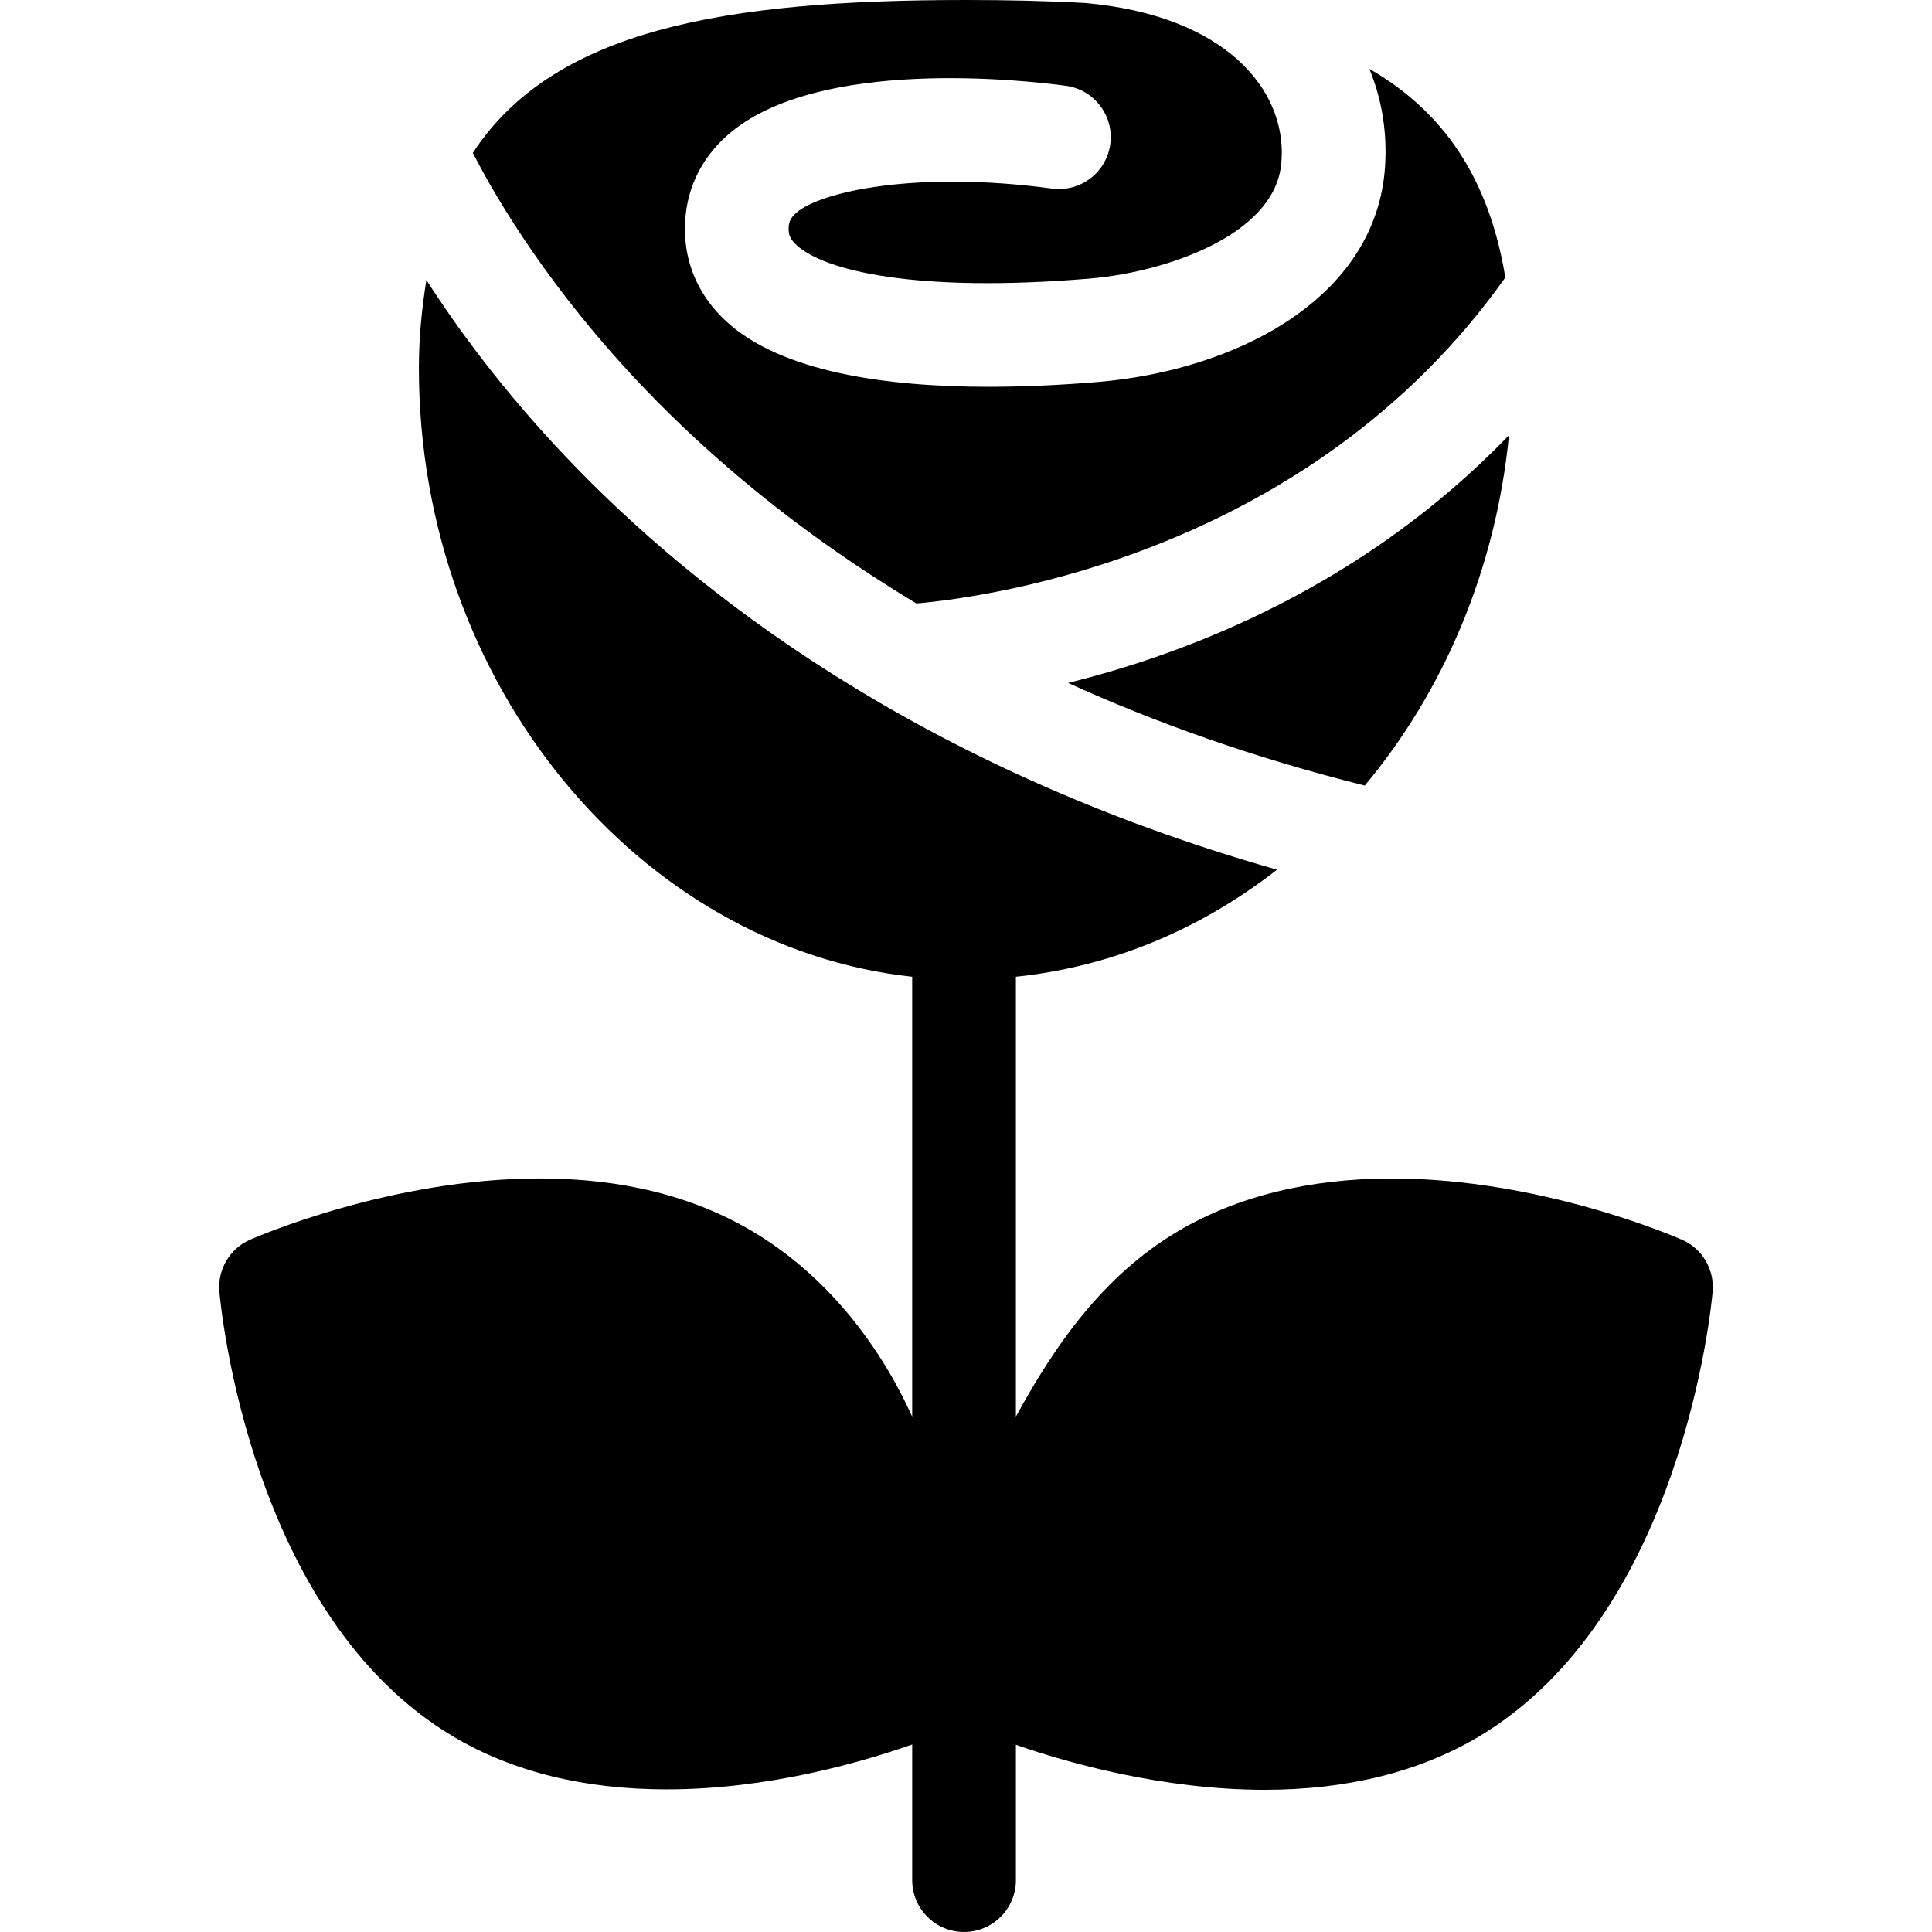 <?xml version="1.0" encoding="iso-8859-1"?>
<!-- Uploaded to: SVG Repo, www.svgrepo.com, Generator: SVG Repo Mixer Tools -->
<svg version="1.1" id="Capa_1" xmlns="http://www.w3.org/2000/svg" xmlns:xlink="http://www.w3.org/1999/xlink" 
	 viewBox="0 0 298.058 298.058" xml:space="preserve">
<g>
	<path d="M164.772,105.358c13.364,6.079,28.562,11.534,45.778,15.834c12.118-14.495,20.206-33.261,22.247-54.037
		C210.581,90.188,183.91,100.634,164.772,105.358z"/>
	<path d="M232.235,42.812c-2.559-15.54-9.709-25.707-20.982-32.195c1.898,4.605,2.765,9.641,2.432,14.97
		c-1.286,20.59-23.19,31.583-44.328,33.344c-5.283,0.44-11.016,0.741-16.798,0.742c-15.807,0-31.999-2.254-40.517-10.092
		c-4.172-3.839-6.377-8.771-6.377-14.266c0-5.706,2.302-10.732,6.655-14.536c13.772-12.032,45.83-8.394,52.114-7.545
		c4.379,0.593,7.447,4.623,6.855,9.001c-0.593,4.377-4.606,7.439-8.997,6.855c-21.029-2.824-35.728,0.488-39.447,3.739
		c-0.986,0.863-1.18,1.565-1.18,2.485c0,0.851,0.202,1.564,1.211,2.492c4.307,3.963,18.43,7.404,45.153,5.178
		c7.112-0.592,14.566-2.71,19.94-5.664c9.27-5.096,9.629-10.844,9.747-12.732c0.662-10.604-8.439-22.168-30.256-24.123
		C161.664,0.141,155.531,0,149.06,0c-37.351,0-63.672,4.572-76.116,23.589c3.838,7.468,12.041,21.269,26.57,36.434
		c9.756,10.182,23.444,22.019,41.866,33.075C152.595,92.114,202.017,85.416,232.235,42.812z"/>
	
		<line style="fill:none;stroke:#FFFFFF;stroke-width:0;stroke-linecap:round;stroke-linejoin:round;" x1="139.084" y1="93.257" x2="139.084" y2="93.257"/>
	<path d="M259.516,191.274c-0.875-0.387-21.706-9.465-44.771-9.465c-12.674,0-23.892,2.74-33.014,8.143
		c-11.531,6.83-19.004,17.594-25.004,28.596v-67.861c15-1.57,28.69-7.454,40.279-16.515
		c-55.374-15.749-89.997-42.922-109.778-63.762c-9.5-10.009-16.457-19.449-21.45-27.21c-0.657,4.141-1.155,8.638-1.155,13.57
		c0,49,34.104,89.389,76.104,93.916v67.859c-5-11.002-13.14-21.766-24.671-28.596c-9.122-5.403-20.091-8.146-32.764-8.146
		c-23.064,0-43.854,9.074-44.729,9.461c-3.128,1.379-5.011,4.587-4.719,7.994c0.175,2.034,4.65,50.03,36.151,68.687
		c9.12,5.403,20.182,8.11,32.857,8.11c0.003,0,0.004,0,0.006,0c15.576,0,29.87-4.124,37.87-6.922v20.922c0,4.418,3.582,8,8,8
		s8-3.582,8-8v-20.881c8,2.808,22.796,6.947,38.374,6.947c12.674,0,23.809-2.74,32.931-8.143
		c31.501-18.657,36.007-66.67,36.182-68.704C264.507,195.87,262.644,192.654,259.516,191.274z"/>
</g>
</svg>